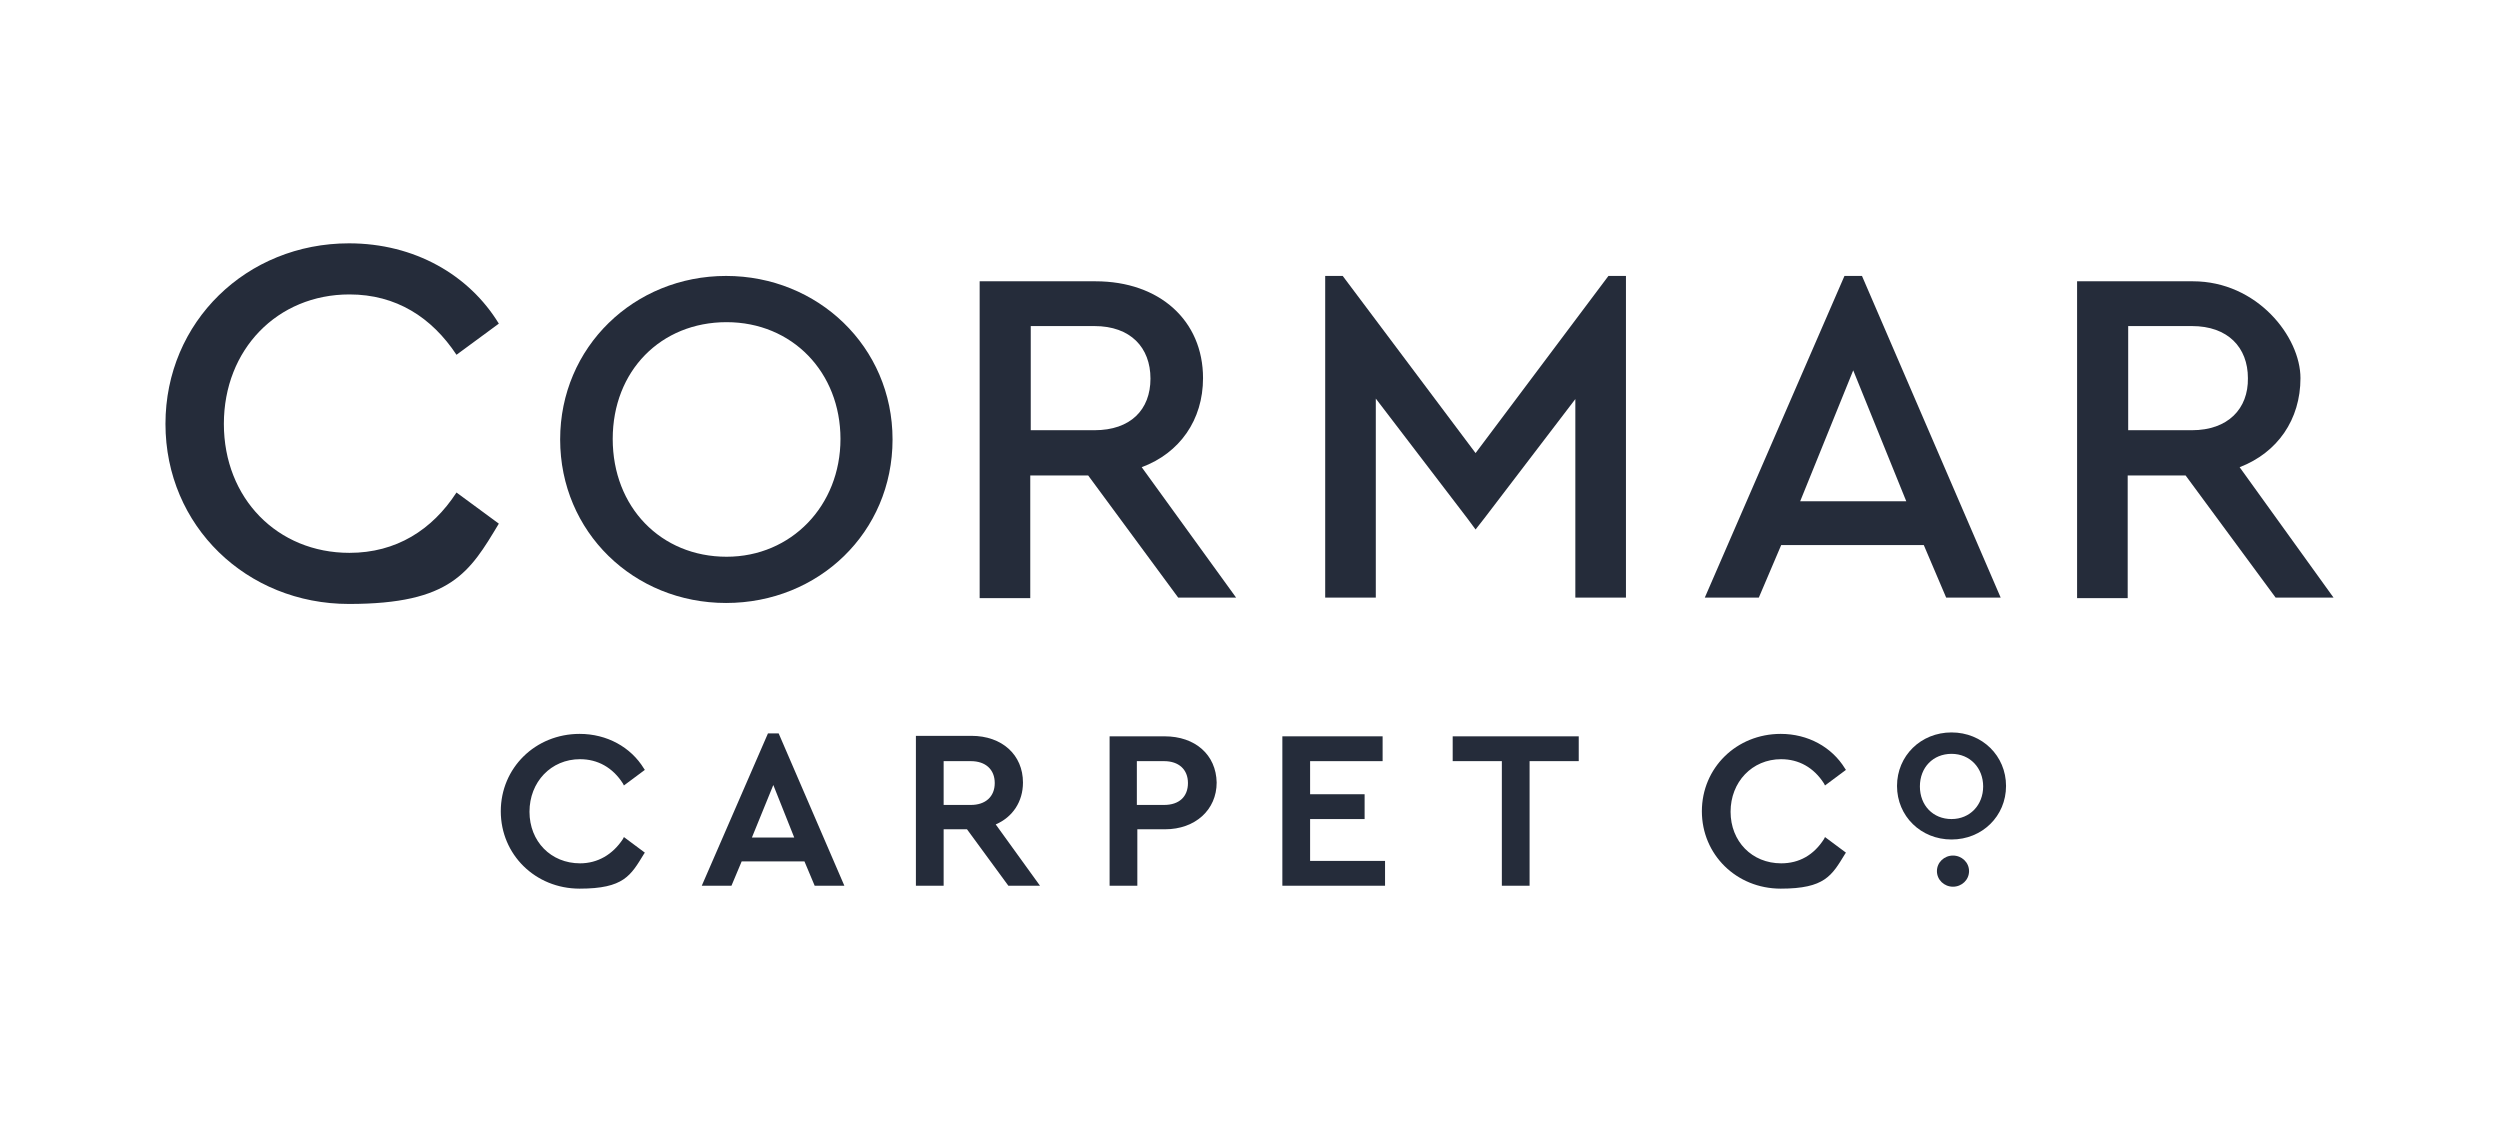 <svg viewBox="0 0 513.7 232.5" xmlns="http://www.w3.org/2000/svg"><g fill="#252c3a"><path d="m71.8 60.5c9.6 0 16.9 4.7 22 12.4l8.7-6.4c-6.1-10-17.3-16.5-30.8-16.5-21 0-37.7 16.1-37.7 37.1s16.7 37 37.7 37 24.8-6.5 30.8-16.5l-8.7-6.4c-5 7.7-12.4 12.4-22 12.4-14.8 0-25.8-11.2-25.8-26.5s11-26.6 25.8-26.6"/><path d="m149.2 56.7c-18.9 0-34.1 14.6-34.1 33.6s15.1 33.6 34.1 33.6 34.2-14.5 34.2-33.6-15.4-33.6-34.2-33.6m.1 57.7c-13.5 0-23.4-10.2-23.4-24.2s9.9-24 23.4-24 23.4 10.3 23.4 24-10.1 24.2-23.4 24.2z"/><path d="m247.2 77.7c0-11.8-8.9-19.9-22.1-19.9h-23.8v65.1h10.4v-25.2h11.9l18.5 25.1h11.9l-19.4-26.8c7.8-2.9 12.6-9.7 12.6-18.3m-22.3 10.7h-13.1v-21.4h13.1c7.4 0 11.5 4.4 11.5 10.8s-4.1 10.6-11.5 10.6z"/><path d="m303.2 93.1-27.3-36.4h-3.6v66.1h10.4v-40.9l18.8 24.6 1.7 2.3 1.8-2.3 18.7-24.5v40.8h10.4v-66.1h-3.6z"/><path d="m379 56.7-28.7 66.1h11.1l4.6-10.8h29.3l4.6 10.8h11.2l-28.5-66.1zm-9.1 46.3 10.9-26.9 10.9 26.9z"/><path d="m460.2 96c7.8-3 12.5-9.8 12.5-18.3s-8.9-19.9-22.1-19.9h-23.8v65.1h10.4v-25.2h11.9l18.5 25.1h11.9zm-9.8-7.6h-13.1v-21.4h13.1c7.4 0 11.5 4.4 11.5 10.7.1 6.3-4.1 10.7-11.5 10.7z"/><path d="m119.2 156c3.6 0 6.7 1.7 8.8 5l.2.4 4.3-3.2-.2-.3c-2.7-4.4-7.6-7.1-13.2-7.1-9.1 0-16.2 7-16.2 15.9s7.1 15.9 16.2 15.9 10.5-2.7 13.2-7.1l.2-.3-4.3-3.2-.2.4c-2.1 3.2-5.2 5-8.8 5-6 0-10.4-4.5-10.4-10.6s4.4-10.8 10.4-10.8z"/><path d="m157.8 150.7-13.6 31.3h6.1l2.1-5h12.9l2.1 5h6.1l-13.5-31.3zm5.4 21.4h-8.7l4.4-10.8z"/><path d="m210.2 160.8c0-5.7-4.3-9.6-10.6-9.6h-11.4v30.8h5.7v-11.6h4.8l8.5 11.6h6.5l-9.1-12.6c3.5-1.5 5.6-4.7 5.6-8.6zm-16.3-4.4h5.6c3 0 4.9 1.7 4.9 4.5s-1.9 4.5-4.9 4.5h-5.6z"/><path d="m239.3 151.3h-11.3v30.7h5.7v-11.6h5.7c6.2 0 10.6-4 10.6-9.6-.1-5.7-4.4-9.5-10.7-9.5zm-5.7 5.1h5.6c3 0 4.9 1.7 4.9 4.5s-1.8 4.5-4.9 4.5h-5.6z"/><path d="m269.2 168.3h11.2v-5.1h-11.2v-6.8h14.9v-5.1h-20.6v30.7h21.1v-5.1h-15.4z"/><path d="m298.5 156.4h10.1v25.6h5.7v-25.6h10.1v-5.1h-25.9z"/><path d="m366 156c3.6 0 6.7 1.7 8.8 5l.2.4 4.3-3.2-.2-.3c-2.7-4.4-7.6-7.1-13.2-7.1-9.1 0-16.2 7-16.2 15.9s7.1 15.9 16.2 15.9 10.5-2.7 13.2-7.1l.2-.3-4.3-3.2-.2.4c-2.1 3.3-5.1 5-8.8 5-6 0-10.4-4.5-10.4-10.6s4.4-10.8 10.4-10.8z"/><path d="m401 150.5c-6.3 0-11.2 4.8-11.2 11s4.9 11 11.2 11 11.2-4.8 11.2-11-4.9-11-11.2-11zm0 17.8c-3.8 0-6.5-2.8-6.5-6.7s2.7-6.7 6.5-6.7 6.5 2.9 6.5 6.7-2.7 6.7-6.5 6.7z"/><path d="m401.3 175.8c-1.8 0-3.3 1.4-3.3 3.2s1.5 3.2 3.3 3.2 3.3-1.4 3.3-3.2-1.5-3.2-3.3-3.2z"/></g></svg>